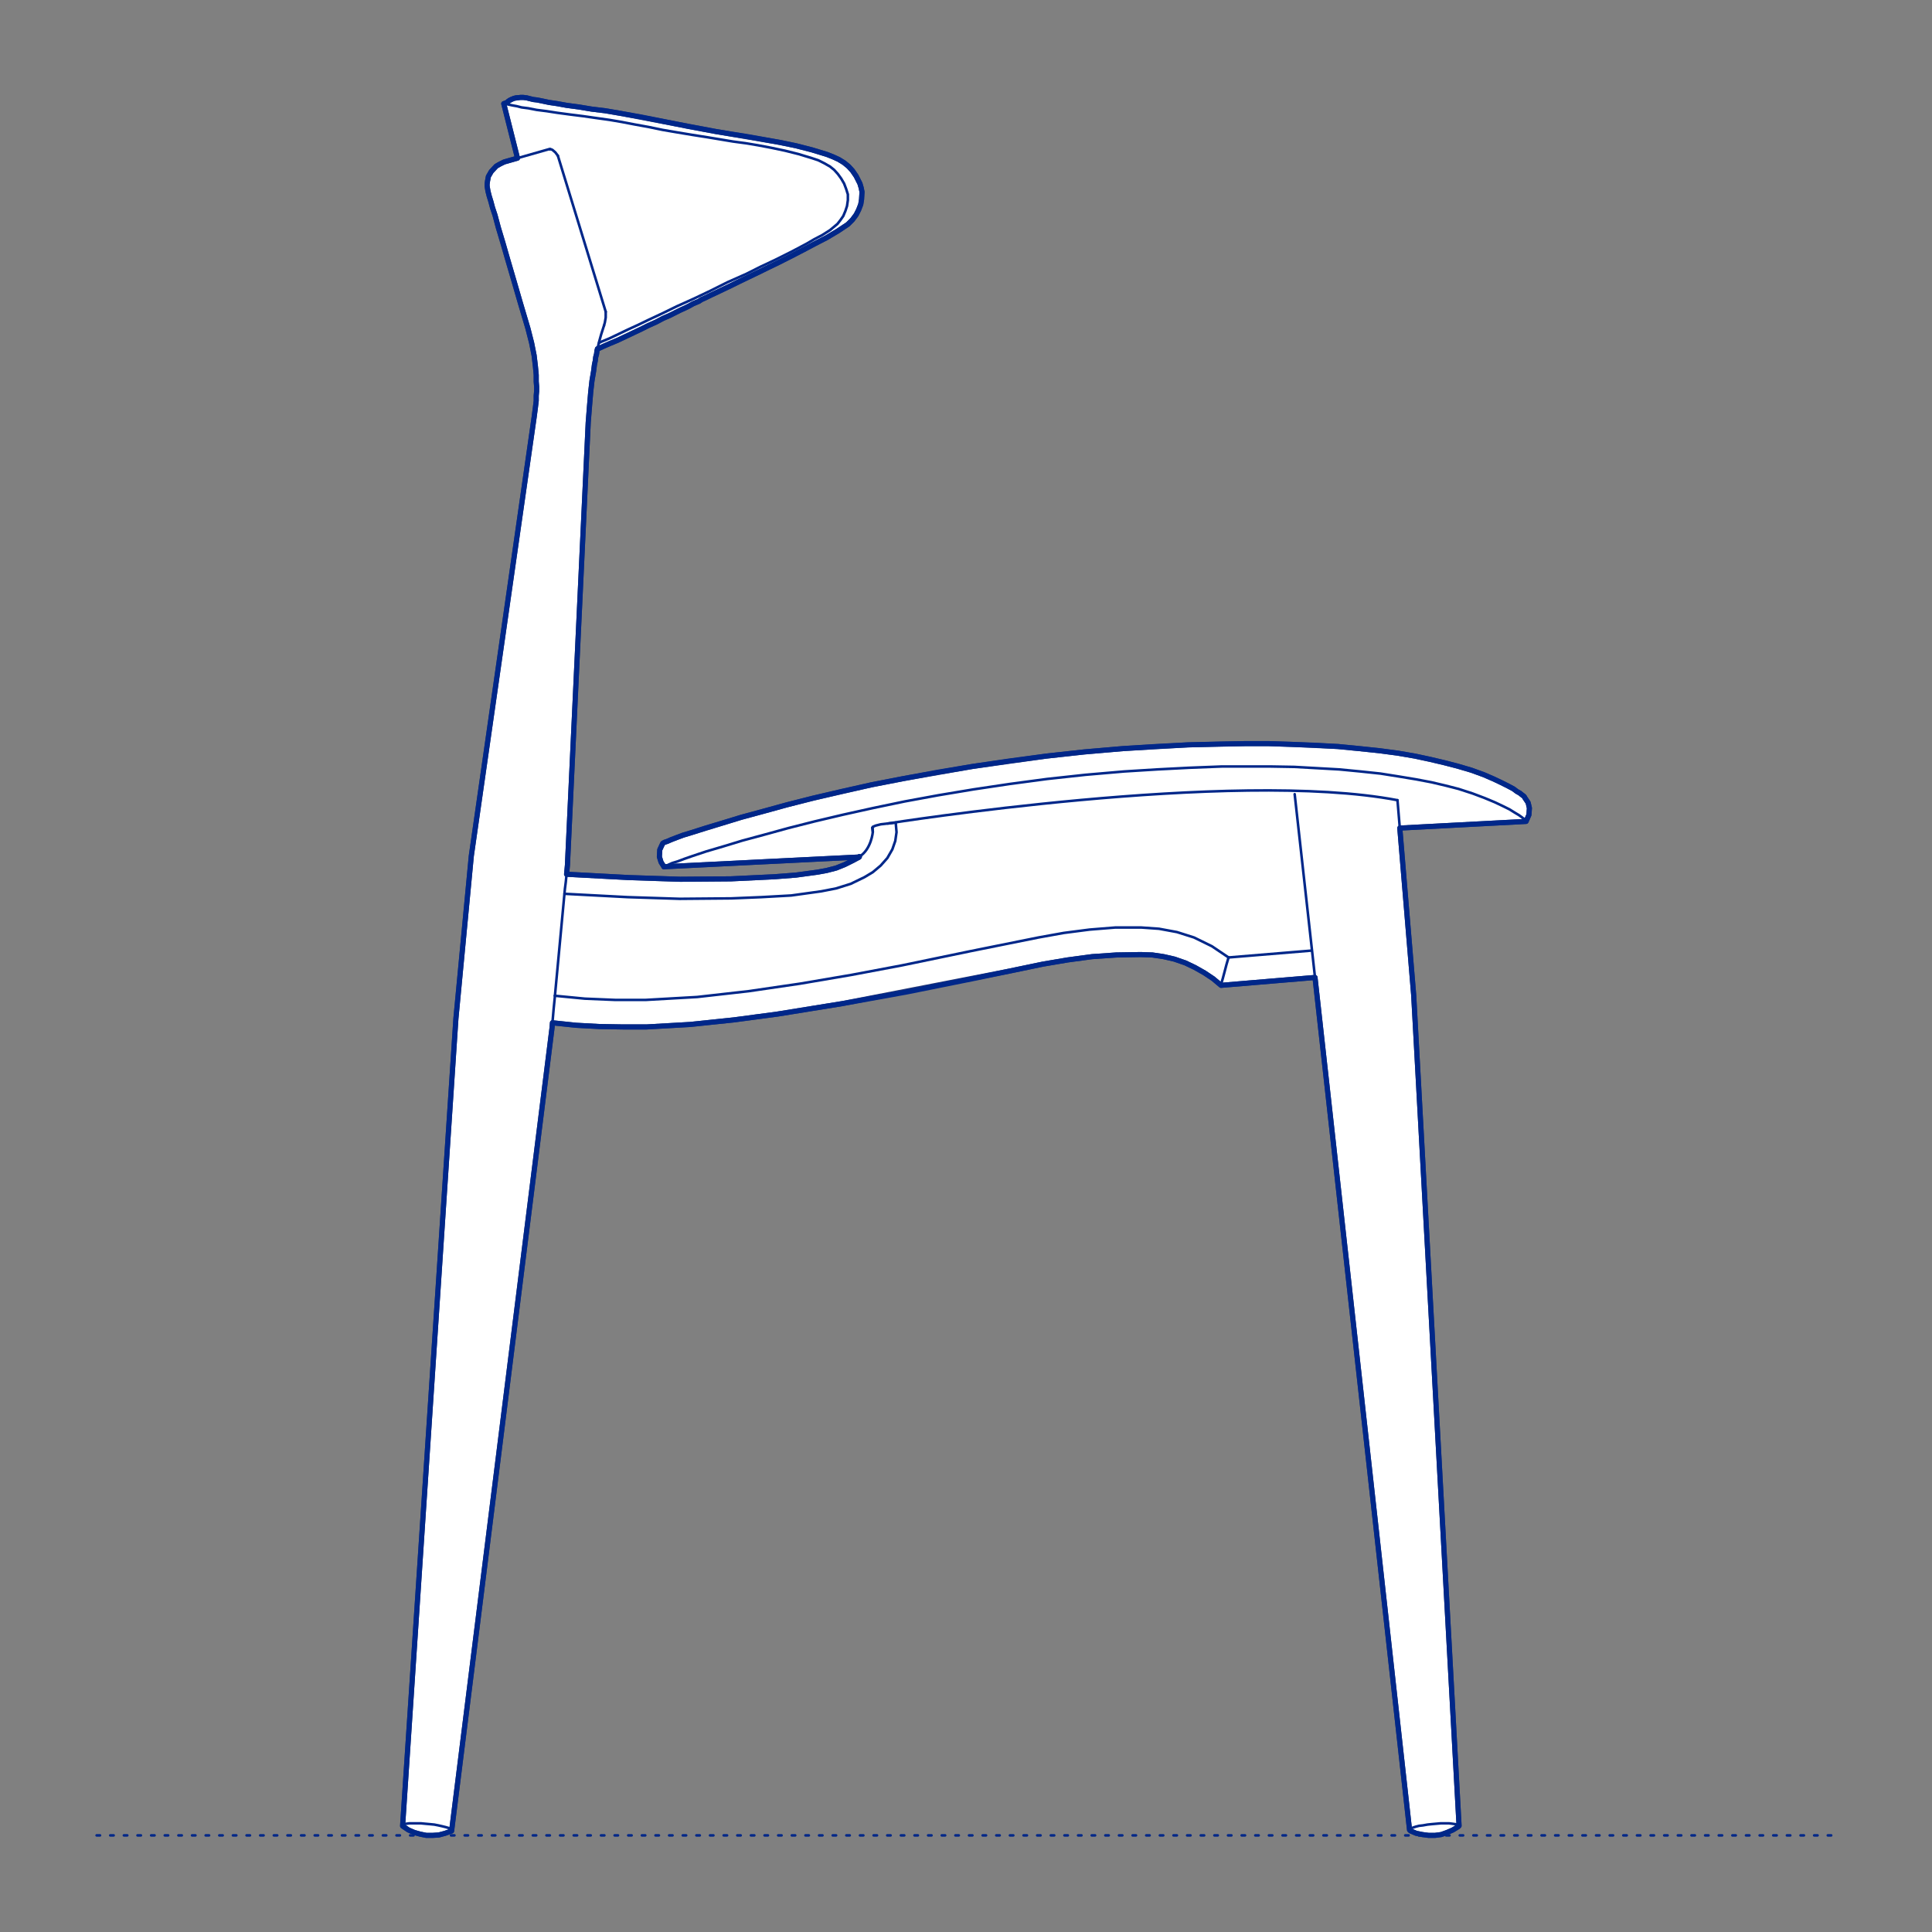 <?xml version="1.0" encoding="UTF-8"?>
<svg xmlns="http://www.w3.org/2000/svg" viewBox="0 0 566.93 566.93">
  <rect x="0" y="0" width="566.93" height="566.93" fill="#808080" stroke="none"/>
  <defs>
    <style>
      .cls-1, .cls-2 {
        stroke-width: .75px;
      }

      .cls-1, .cls-2, .cls-3 {
        fill: none;
        stroke: #002789;
      }

      .cls-1, .cls-2, .cls-3, .cls-4 {
        stroke-linecap: round;
        stroke-linejoin: round;
      }

      .cls-2 {
        stroke-dasharray: 0 0 1 3;
      }

      .cls-3, .cls-4 {
        stroke-width: 1.5px;
      }

      .cls-4 {
        fill: #fff;
        fill-rule: evenodd;
        stroke: #243775;
      }
    </style>
  </defs>
  <g id="Ground_Låst" data-name="Ground Låst">
    <g id="POLYLINE">
      <line class="cls-2" x1="28.35" y1="538.58" x2="538.58" y2="538.58"/>
    </g>
  </g>
  <g id="Blocks_Fill" data-name="Blocks$Fill">
    <g id="HATCH">
      <polygon class="cls-4" points="251.99 251.49 251.98 251.49 251.98 251.49 251.95 251.5 251.82 251.5 251.35 251.53 249.53 251.62 243.06 251.94 223.41 252.92 203.76 253.9 197.28 254.22 195.47 254.31 194.99 254.34 194.87 254.34 194.84 254.34 194.83 254.34 194.83 254.34 193.98 253 193.49 251.41 193.61 249.34 194.46 247.51 194.58 247.39 195.07 247.14 195.8 246.9 196.91 246.41 198.49 245.8 200.45 245.07 202.89 244.33 217.54 239.82 230.97 236.15 238.66 234.2 255.75 230.29 265.16 228.46 285.3 224.92 307.04 221.87 318.14 220.65 329.5 219.67 348.66 218.57 365.39 218.21 372.35 218.21 379.44 218.45 392.62 219.06 398.85 219.67 404.71 220.28 410.21 221.01 415.21 221.87 419.73 222.84 423.88 223.82 427.67 224.8 431.81 226.02 435.48 227.36 438.29 228.58 440.61 229.68 442.56 230.66 444.15 231.51 445.12 232.25 445.98 232.73 446.59 233.22 447.08 233.59 447.32 233.83 447.44 234.08 448.42 235.54 448.79 237.13 448.66 239.08 447.81 241.04 410.76 242.99 414.84 292.07 428.15 535.77 427.9 536.02 426.32 536.99 424.61 537.73 422.9 538.34 421.07 538.58 419.24 538.58 417.41 538.34 415.57 537.97 413.87 537.24 413.62 536.99 385.88 286.83 358.31 289.14 355.99 287.19 353.43 285.48 350.62 283.89 347.81 282.55 344.64 281.45 341.47 280.72 338.17 280.23 334.75 280.11 327.55 280.23 320.46 280.72 313.26 281.69 306.06 282.91 296.05 284.99 247.09 294.51 228.16 297.57 215.34 299.28 202.52 300.62 189.7 301.35 182.86 301.35 175.9 301.23 169.06 300.86 162.11 300.13 161.99 301.6 132.52 537.29 130.61 537.97 128.77 538.46 126.94 538.58 125.11 538.58 123.29 538.21 121.58 537.73 119.86 536.99 118.14 535.83 133.78 298.91 138.3 251.17 156.73 122.48 157.35 117.6 157.35 116.13 157.47 114.79 157.47 113.45 157.35 111.98 157.35 110.03 157.11 107.47 156.73 104.29 156 100.63 154.91 96.36 152.7 88.91 146.24 66.81 145.26 63.15 144.53 60.95 144.04 59.12 143.55 57.53 143.18 56.06 142.94 54.6 142.94 53.99 143.06 53.13 143.31 51.79 144.16 50.32 145.63 48.74 146.72 48.13 147.95 47.52 151.85 46.41 147.82 30.42 148.8 30.06 149.17 29.69 150.02 29.2 150.87 28.84 151.73 28.71 152.7 28.59 153.56 28.59 154.54 28.71 155.52 28.96 156.49 29.2 157.59 29.33 158.81 29.57 161.13 30.06 163.57 30.42 166.26 30.91 169.92 31.4 173.58 32.01 177.62 32.5 181.88 33.23 210.09 38.6 228.77 41.78 233.53 42.76 238.29 43.98 242.68 45.32 244.52 46.05 246.11 46.78 247.7 47.76 249.03 48.86 250.14 50.08 251.23 51.67 252.34 53.87 252.7 55.09 252.95 56.31 252.82 58.5 252.58 59.97 251.97 61.56 251.23 63.02 250.14 64.49 248.8 65.83 245.87 67.78 242.57 69.74 239.03 71.57 228.4 77.06 206.91 87.44 205.82 87.93 205.09 88.42 204.23 88.78 203.37 89.15 202.28 89.76 201.06 90.37 199.71 90.98 198.25 91.71 196.54 92.57 194.58 93.42 192.51 94.52 190.31 95.5 188.11 96.6 181.16 99.89 179.08 100.75 177.13 101.6 175.54 102.34 175.32 102.34 175.17 102.95 175.05 103.92 174.81 104.78 174.68 105.88 174.44 106.98 174.19 108.93 173.71 111.74 173.34 115.04 172.61 123.95 166.51 253.86 166.26 256.54 184.58 257.52 199.59 258.01 214.48 257.89 227.18 257.28 233.53 256.79 239.88 255.93 242.57 255.44 245.38 254.71 247.82 253.73 250.26 252.52 252.09 251.54 252.17 251.39 251.99 251.49"/>
    </g>
  </g>
  <g id="Blocks_Inner" data-name="Blocks$Inner">
    <g id="SPLINE">
      <path class="cls-1" d="M252.17,251.39c3.55-2.19,3.96-7.3,3.96-7.3l-.12-1.1"/>
    </g>
    <g id="POLYLINE-2" data-name="POLYLINE">
      <line class="cls-1" x1="385.88" y1="286.83" x2="379.91" y2="233.04"/>
    </g>
    <g id="POLYLINE-3" data-name="POLYLINE">
      <line class="cls-1" x1="410.08" y1="234.81" x2="410.76" y2="242.99"/>
    </g>
    <g id="POLYLINE-4" data-name="POLYLINE">
      <line class="cls-1" x1="151.85" y1="46.41" x2="161.25" y2="43.73"/>
    </g>
    <g id="POLYLINE-5" data-name="POLYLINE">
      <polyline class="cls-1" points="177.25 95.5 176.39 98.19 175.78 100.38 175.41 101.97 175.32 102.34"/>
    </g>
    <g id="SPLINE-2" data-name="SPLINE">
      <path class="cls-1" d="M260.51,241.65s101.16-16.1,149.57-6.84"/>
    </g>
    <g id="POLYLINE-6" data-name="POLYLINE">
      <polyline class="cls-1" points="194.83 254.34 194.95 254.23 195.44 254.1 196.17 253.73 197.27 253.24 198.86 252.76 200.82 252.02 203.25 251.17 207.28 249.83 212.28 248.36 217.9 246.65 224.25 244.94 231.34 242.99 239.03 241.04 247.33 239.08 256.12 237.13 265.52 235.17 275.41 233.35 285.66 231.64 296.29 230.05 307.28 228.58 318.51 227.36 329.87 226.38 339.51 225.78 349.04 225.29 358.56 224.92 365.76 224.92 372.72 224.92 379.8 225.04 386.39 225.41 392.99 225.78 399.22 226.38 405.08 227 410.45 227.85 415.57 228.7 420.09 229.56 424.25 230.54 428.03 231.51 432.18 232.86 435.72 234.2 438.65 235.42 440.97 236.52 442.93 237.49 444.51 238.47 445.73 239.2 446.59 239.82 447.19 240.3 447.56 240.67 447.81 240.91 447.81 241.04"/>
    </g>
    <g id="POLYLINE-7" data-name="POLYLINE">
      <polyline class="cls-1" points="358.31 289.14 358.44 288.41 358.8 287.19 359.29 285.36 359.9 283.04 360.51 280.96"/>
    </g>
    <g id="POLYLINE-8" data-name="POLYLINE">
      <polyline class="cls-1" points="360.51 280.96 355.63 277.67 350.38 275.1 345.37 273.51 340.12 272.54 334.87 272.17 327.3 272.17 319.73 272.78 312.16 273.76 304.71 275.1 284.69 279.13 264.67 283.28 249.77 286.09 234.75 288.65 219.73 290.85 204.59 292.56 189.46 293.42 180.54 293.42 171.63 293.05 162.84 292.2"/>
    </g>
    <g id="POLYLINE-9" data-name="POLYLINE">
      <polyline class="cls-1" points="162.11 300.13 162.47 295.98 162.84 292.31 162.84 292.2"/>
    </g>
    <g id="POLYLINE-10" data-name="POLYLINE">
      <line class="cls-1" x1="358.44" y1="289.14" x2="358.31" y2="289.14"/>
    </g>
    <g id="POLYLINE-11" data-name="POLYLINE">
      <polyline class="cls-1" points="165.65 262.28 184.21 263.26 199.47 263.75 214.61 263.62 223.4 263.26 232.19 262.77 240.98 261.55 245.38 260.69 249.65 259.35 253.67 257.4 256.12 255.93 258.44 253.98 260.39 251.78 261.86 249.22 262.71 246.77 263.08 244.21 262.84 241.4"/>
    </g>
    <g id="POLYLINE-12" data-name="POLYLINE">
      <polyline class="cls-1" points="166.26 256.54 166.02 258.86 165.77 260.81 162.84 292.2"/>
    </g>
    <g id="POLYLINE-13" data-name="POLYLINE">
      <polyline class="cls-1" points="262.84 241.4 260.52 241.65 258.44 241.89 256.97 242.26 256.12 242.62 256 242.87"/>
    </g>
    <g id="POLYLINE-14" data-name="POLYLINE">
      <polyline class="cls-1" points="175.78 100.63 176.51 100.26 178.84 99.29 181.4 98.07 184.21 96.72 187.14 95.38 190.43 93.79 194.34 91.96 198.61 89.88 203.5 87.68 208.38 85.36 213.51 82.8 219.01 80.36 223.15 78.28 227.55 76.21 232.19 73.89 236.58 71.57 238.9 70.22 241.22 69.01 243.55 67.54 245.74 65.71 246.6 64.61 247.45 63.39 248.07 61.92 248.55 60.46 248.8 58.75 248.8 57.04 248.3 55.45 247.7 53.87 246.84 52.4 245.87 51.06 244.77 49.84 243.55 48.86 241.83 47.88 240.13 47.03 238.29 46.42 234.27 45.2 230.36 44.22 226.33 43.37 222.42 42.63 218.76 42.02 215.1 41.53 211.44 40.92 207.77 40.31 203.13 39.58 198.74 38.85 194.46 38.12 190.31 37.26 186.28 36.53 182.49 35.8 178.84 35.18 175.41 34.7 171.14 34.09 167.24 33.6 163.57 33.11 160.4 32.62 157.47 32.25 155.02 31.77 153.07 31.52 151.61 31.15 150.27 30.91 149.17 30.67 148.68 30.54 148.31 30.42 148.07 30.42 147.95 30.42 147.82 30.42"/>
    </g>
    <g id="POLYLINE-15" data-name="POLYLINE">
      <polyline class="cls-1" points="157.59 29.33 156.86 29.2 155.88 28.96 155.39 28.84 155.02 28.84 154.78 28.71 154.66 28.71 154.54 28.71"/>
    </g>
    <g id="POLYLINE-16" data-name="POLYLINE">
      <polyline class="cls-1" points="147.82 30.42 149.41 29.08 151.36 28.35 152.95 28.35 154.54 28.71"/>
    </g>
    <g id="POLYLINE-17" data-name="POLYLINE">
      <polyline class="cls-1" points="413.62 536.99 413.75 536.75 414.11 536.51 414.72 536.26 415.45 536.02 416.43 535.77 417.53 535.65 418.87 535.41 420.09 535.28 421.44 535.16 422.78 535.04 424 535.04 425.22 535.04 426.2 535.16 427.05 535.28 427.67 535.41 428.03 535.53 428.15 535.77 428.03 536.02 427.9 536.02"/>
    </g>
    <g id="POLYLINE-18" data-name="POLYLINE">
      <polyline class="cls-1" points="413.87 537.24 413.75 537.12 413.62 536.99"/>
    </g>
    <g id="POLYLINE-19" data-name="POLYLINE">
      <polyline class="cls-1" points="118.16 535.65 118.28 535.41 118.64 535.28 119.26 535.16 120.11 535.04 121.09 535.04 122.18 535.04 123.52 535.04 124.75 535.16 126.09 535.28 127.43 535.41 128.65 535.65 129.75 535.9 130.73 536.14 131.59 536.39 132.2 536.63 132.44 536.87 132.56 536.99 132.44 537.24 132.31 537.36"/>
    </g>
    <g id="POLYLINE-20" data-name="POLYLINE">
      <polyline class="cls-1" points="118.28 536.02 118.28 535.9 118.16 535.65"/>
    </g>
    <g id="POLYLINE-21" data-name="POLYLINE">
      <line class="cls-1" x1="163.7" y1="45.69" x2="177.74" y2="91.47"/>
    </g>
    <g id="POLYLINE-22" data-name="POLYLINE">
      <polyline class="cls-1" points="177.74 91.47 177.74 93.18 177.49 94.65 177.25 95.5"/>
    </g>
    <g id="POLYLINE-23" data-name="POLYLINE">
      <polyline class="cls-1" points="161.38 43.85 161.5 43.73 162.11 43.98 162.96 44.71 163.7 45.69"/>
    </g>
    <g id="POLYLINE-24" data-name="POLYLINE">
      <line class="cls-1" x1="384.77" y1="278.95" x2="360.51" y2="280.96"/>
    </g>
    <g id="POLYLINE-25" data-name="POLYLINE">
      <line class="cls-1" x1="256" y1="242.87" x2="256.12" y2="244.09"/>
    </g>
  </g>
  <g id="Blocks_Outline" data-name="Blocks$Outline">
    <g id="SPLINE-3" data-name="SPLINE">
      <line class="cls-3" x1="251.99" y1="251.49" x2="194.83" y2="254.34"/>
    </g>
    <g id="POLYLINE-26" data-name="POLYLINE">
      <polyline class="cls-3" points="194.83 254.34 193.98 253 193.49 251.41 193.61 249.34 194.46 247.51 194.58 247.39 195.07 247.14 195.8 246.9 196.91 246.41 198.49 245.8 200.45 245.07 202.89 244.33 207.04 242.99 211.92 241.53 217.54 239.82 223.89 238.11 230.97 236.15 238.66 234.2 246.96 232.25 255.75 230.29 265.16 228.46 275.05 226.63 285.3 224.92 296.05 223.33 307.04 221.87 318.14 220.65 329.5 219.67 339.14 219.06 348.66 218.57 358.19 218.33 365.39 218.21 372.35 218.21 379.44 218.45 386.03 218.69 392.62 219.06 398.85 219.67 404.71 220.28 410.21 221.01 415.21 221.87 419.73 222.84 423.88 223.82 427.67 224.8 431.81 226.02 435.48 227.36 438.29 228.58 440.61 229.68 442.56 230.66 444.15 231.51 445.12 232.25 445.98 232.73 446.59 233.22 447.08 233.59 447.32 233.83 447.44 234.08 448.42 235.54 448.79 237.13 448.66 239.08 447.81 241.04 410.76 242.99 414.84 292.07 428.15 535.77 427.9 536.02 426.32 536.99 424.61 537.73 422.9 538.34 421.07 538.58 419.24 538.58 417.41 538.34 415.57 537.97 413.87 537.24 413.62 536.99 385.88 286.83 358.31 289.14 355.99 287.19 353.43 285.48 350.62 283.89 347.81 282.55 344.64 281.45 341.47 280.72 338.17 280.23 334.75 280.11 327.55 280.23 320.46 280.72 313.26 281.69 306.06 282.91 296.05 284.99 286.03 287.07 266.01 291.1 247.09 294.51 228.16 297.57 215.34 299.28 202.52 300.62 189.7 301.35 182.86 301.35 175.9 301.23 169.06 300.86 162.11 300.13 161.99 301.6 132.52 537.29 130.61 537.97 128.77 538.46 126.94 538.58 125.11 538.58 123.29 538.21 121.58 537.73 119.86 536.99 118.14 535.83 133.78 298.91 138.3 251.17 156.73 122.48 157.11 119.67 157.35 117.6 157.35 116.13 157.47 114.79 157.47 113.45 157.35 111.98 157.35 110.03 157.11 107.47 156.73 104.29 156 100.63 154.91 96.36 152.7 88.91 150.76 82.19 149.04 76.33 147.58 71.2 146.24 66.81 145.26 63.15 144.53 60.95 144.04 59.12 143.55 57.53 143.18 56.06 142.94 54.6 142.94 53.99 143.06 53.13 143.31 51.79 144.16 50.32 145.63 48.74 146.72 48.13 147.95 47.52 151.85 46.41 147.82 30.42 148.8 30.06 149.17 29.69 150.02 29.2 150.87 28.84 151.73 28.71 152.7 28.59 153.56 28.59 154.54 28.71 155.52 28.96 156.49 29.2 157.59 29.33 158.81 29.57 161.13 30.06 163.57 30.42 166.26 30.91 169.92 31.4 173.58 32.01 177.62 32.5 181.88 33.23 188.11 34.33 194.83 35.67 202.15 37.14 210.09 38.6 214.61 39.34 219.24 40.07 224.01 40.92 228.77 41.78 233.53 42.76 238.29 43.98 242.68 45.32 244.52 46.05 246.11 46.78 247.7 47.76 249.03 48.86 250.14 50.08 251.23 51.67 252.34 53.87 252.7 55.09 252.95 56.31 252.82 58.5 252.58 59.97 251.97 61.56 251.23 63.02 250.14 64.49 248.8 65.83 245.87 67.78 242.57 69.74 239.03 71.57 235.61 73.4 232.07 75.23 228.4 77.06 225.6 78.41 222.66 79.87 219.86 81.21 217.05 82.56 214.36 83.9 212.04 85 209.97 85.98 208.38 86.71 206.91 87.44 205.82 87.93 205.09 88.42 204.23 88.78 203.37 89.15 202.28 89.76 201.06 90.37 199.71 90.98 198.25 91.71 196.54 92.57 194.58 93.42 192.51 94.52 190.31 95.5 188.11 96.6 185.79 97.7 183.47 98.8 181.16 99.89 179.08 100.75 177.13 101.6 175.54 102.34 175.32 102.34 175.17 102.95 175.05 103.92 174.81 104.78 174.68 105.88 174.44 106.98 174.19 108.93 173.71 111.74 173.34 115.04 172.98 119.19 172.61 123.95 166.51 253.86 166.26 256.54 184.58 257.52 199.59 258.01 214.48 257.89 227.18 257.28 233.53 256.79 239.88 255.93 242.57 255.44 245.38 254.71 247.82 253.73 250.26 252.52 252.09 251.54 252.17 251.39"/>
    </g>
    <g id="SPLINE-4" data-name="SPLINE">
      <path class="cls-3" d="M252.17,251.39c-.06.04-.12.07-.18.11"/>
    </g>
  </g>
</svg>